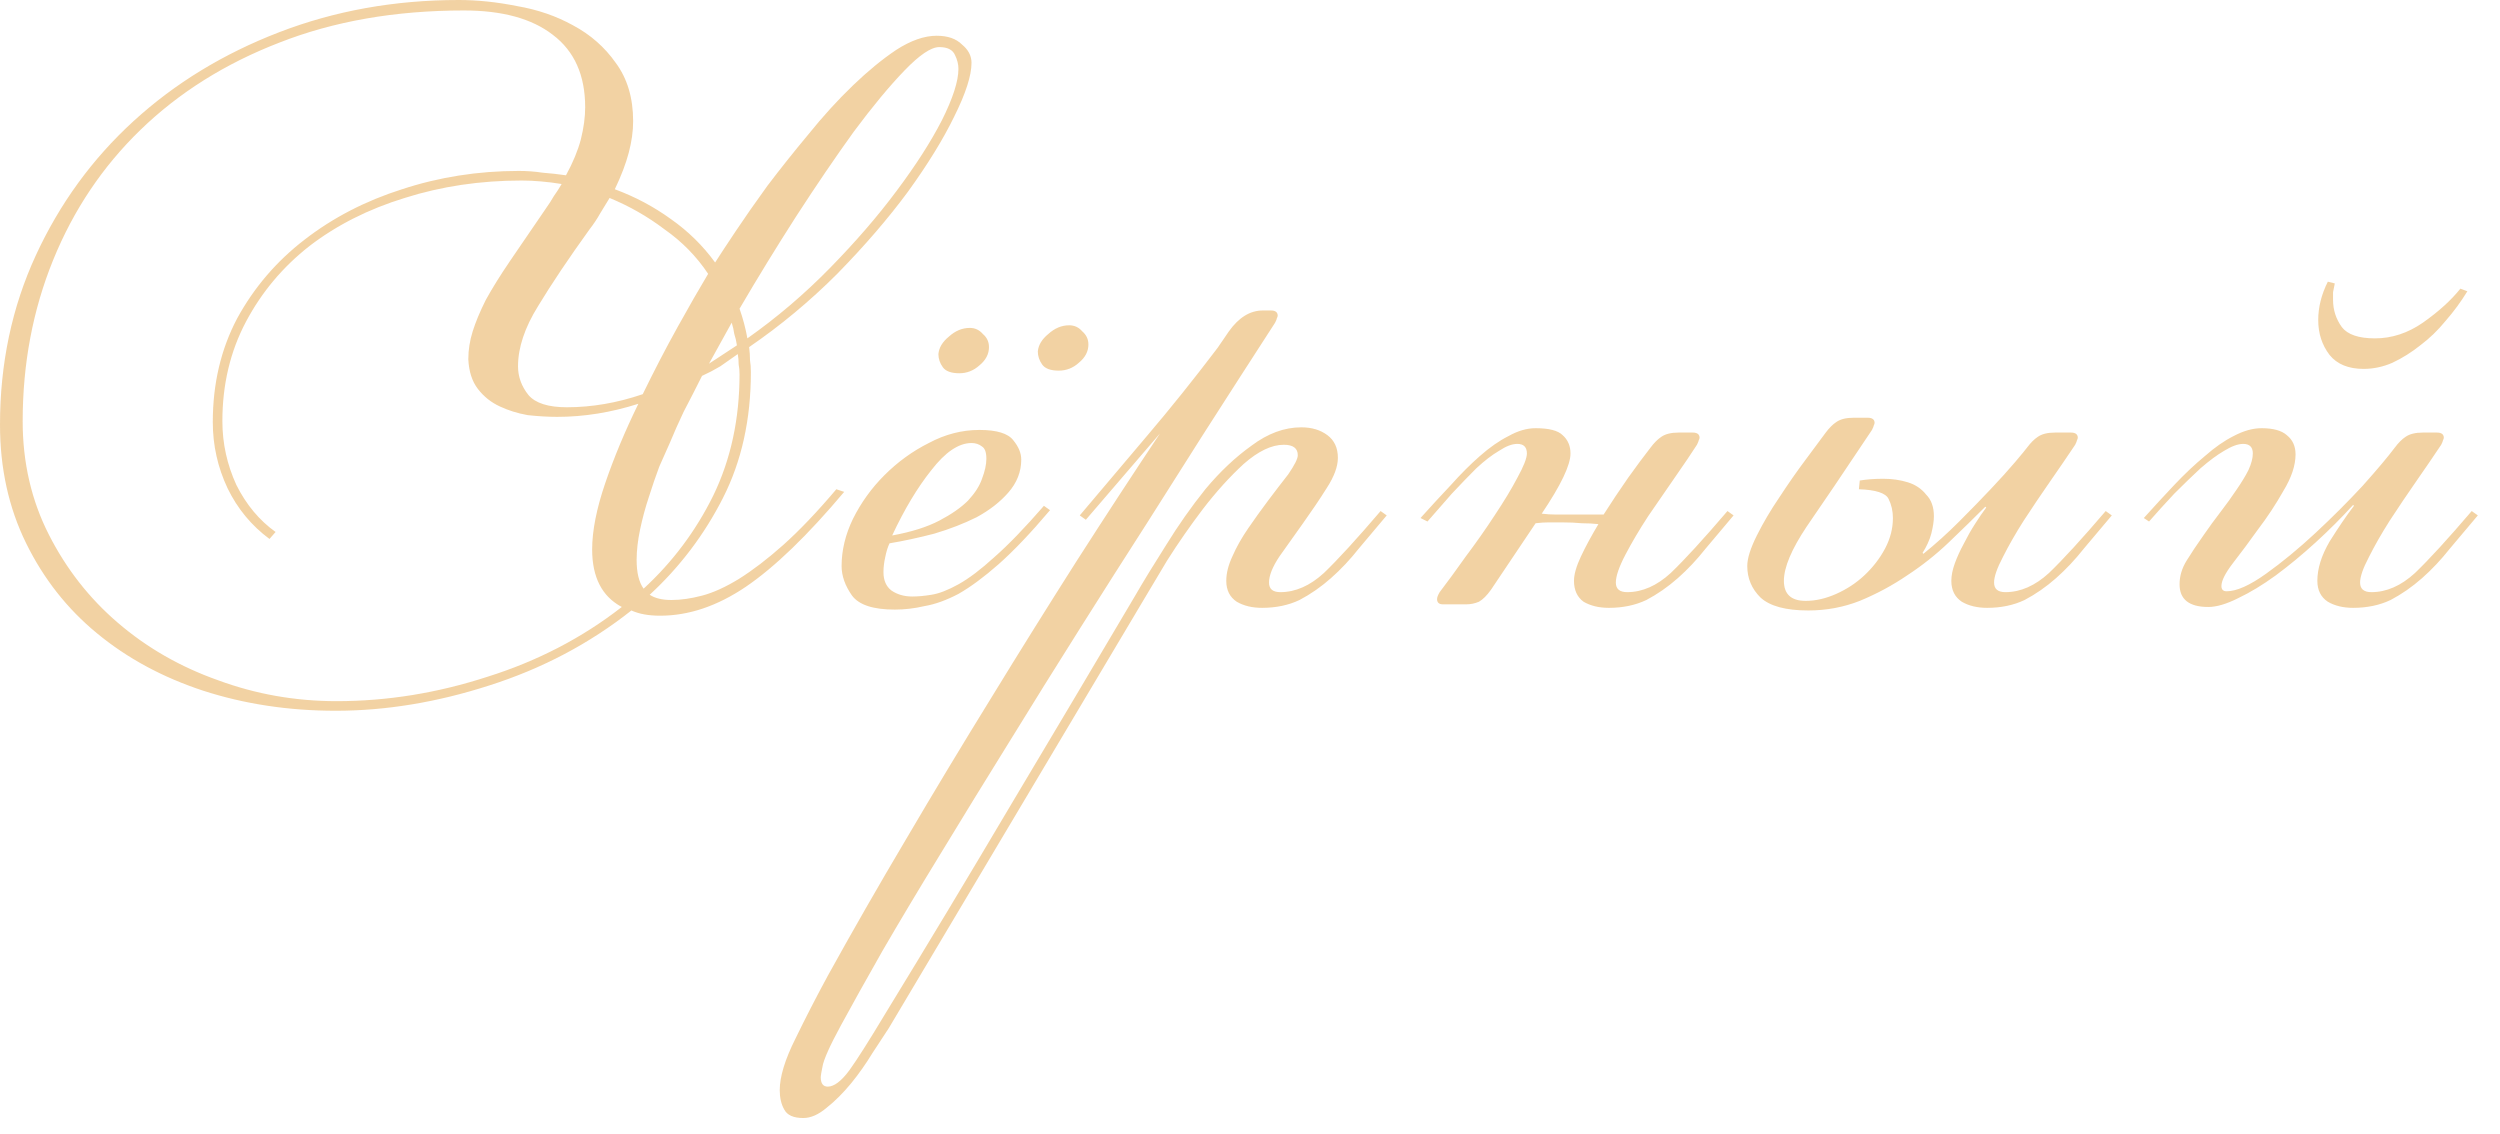 <?xml version="1.0" encoding="UTF-8"?> <svg xmlns="http://www.w3.org/2000/svg" width="86" height="39" viewBox="0 0 86 39" fill="none"><path d="M33.42 2.16C33.42 2.6 33.22 3.22 32.82 4.02C32.44 4.8 31.91 5.66 31.23 6.6C30.55 7.52 29.74 8.46 28.8 9.42C27.86 10.36 26.85 11.2 25.77 11.94C25.79 12.1 25.8 12.25 25.8 12.39C25.82 12.51 25.83 12.65 25.83 12.81C25.83 14.43 25.51 15.87 24.87 17.13C24.23 18.39 23.39 19.5 22.35 20.46C22.53 20.58 22.78 20.64 23.1 20.64C23.42 20.64 23.77 20.59 24.15 20.49C24.53 20.39 24.95 20.2 25.41 19.92C25.89 19.62 26.4 19.23 26.94 18.75C27.5 18.25 28.11 17.61 28.77 16.83L29.04 16.92C27.78 18.42 26.65 19.51 25.65 20.19C24.67 20.85 23.69 21.18 22.71 21.18C22.31 21.18 21.98 21.12 21.72 21C20.28 22.14 18.65 23 16.83 23.58C15.03 24.16 13.27 24.45 11.55 24.45C9.93 24.45 8.41 24.22 6.99 23.76C5.59 23.3 4.37 22.64 3.33 21.78C2.31 20.94 1.5 19.91 0.9 18.69C0.3 17.47 -0 16.11 -0 14.61C-0 12.51 0.41 10.57 1.23 8.79C2.05 7.01 3.17 5.47 4.59 4.17C6.01 2.87 7.68 1.85 9.6 1.11C11.52 0.37 13.58 3.85046e-05 15.78 3.85046e-05C16.42 3.85046e-05 17.09 0.07 17.79 0.21C18.49 0.33 19.13 0.55 19.71 0.87C20.31 1.19 20.8 1.62 21.18 2.16C21.58 2.7 21.78 3.37 21.78 4.17C21.78 4.51 21.73 4.87 21.63 5.25C21.53 5.63 21.37 6.05 21.15 6.51C21.85 6.77 22.49 7.11 23.07 7.53C23.67 7.95 24.18 8.45 24.6 9.03C24.74 8.81 24.97 8.46 25.29 7.98C25.61 7.5 25.98 6.97 26.4 6.39C26.84 5.81 27.31 5.22 27.81 4.62C28.31 4 28.82 3.44 29.34 2.94C29.86 2.44 30.36 2.03 30.84 1.71C31.34 1.39 31.8 1.23 32.22 1.23C32.6 1.23 32.89 1.33 33.09 1.53C33.31 1.71 33.42 1.92 33.42 2.16ZM9.27 18.54C8.65 18.08 8.17 17.5 7.83 16.8C7.49 16.08 7.32 15.32 7.32 14.52C7.32 13.2 7.6 12.01 8.16 10.95C8.74 9.89 9.51 8.99 10.47 8.25C11.45 7.49 12.57 6.91 13.83 6.51C15.11 6.09 16.45 5.88 17.85 5.88C18.13 5.88 18.4 5.9 18.66 5.94C18.92 5.96 19.19 5.99 19.47 6.03C19.71 5.59 19.88 5.18 19.98 4.8C20.08 4.4 20.13 4.03 20.13 3.69C20.13 2.59 19.76 1.76 19.02 1.2C18.3 0.64 17.28 0.36 15.96 0.36C13.6 0.36 11.48 0.73 9.6 1.47C7.74 2.19 6.15 3.19 4.83 4.47C3.53 5.73 2.53 7.22 1.83 8.94C1.13 10.66 0.78 12.51 0.78 14.49C0.78 15.91 1.08 17.21 1.68 18.39C2.28 19.57 3.07 20.58 4.05 21.42C5.05 22.28 6.2 22.94 7.5 23.4C8.8 23.88 10.16 24.12 11.58 24.12C13.32 24.12 15.05 23.84 16.77 23.28C18.49 22.74 20.03 21.94 21.39 20.88C20.71 20.52 20.37 19.86 20.37 18.9C20.37 18.26 20.52 17.5 20.82 16.62C21.12 15.74 21.5 14.83 21.96 13.89C21.02 14.19 20.09 14.34 19.17 14.34C18.85 14.34 18.51 14.32 18.15 14.28C17.81 14.22 17.49 14.12 17.19 13.98C16.89 13.84 16.64 13.64 16.44 13.38C16.24 13.12 16.13 12.78 16.11 12.36C16.11 12.04 16.16 11.72 16.26 11.4C16.36 11.08 16.51 10.72 16.71 10.32C16.93 9.92 17.21 9.47 17.55 8.97C17.89 8.47 18.3 7.87 18.78 7.17C18.88 7.03 18.97 6.89 19.05 6.75C19.15 6.61 19.24 6.47 19.32 6.33C19.08 6.29 18.84 6.26 18.6 6.24C18.38 6.22 18.16 6.21 17.94 6.21C16.52 6.21 15.18 6.41 13.92 6.81C12.68 7.19 11.59 7.74 10.65 8.46C9.73 9.18 9 10.05 8.46 11.07C7.92 12.09 7.65 13.23 7.65 14.49C7.65 15.25 7.81 15.98 8.13 16.68C8.47 17.36 8.92 17.9 9.48 18.3L9.27 18.54ZM24.36 9.42C23.96 8.82 23.46 8.31 22.86 7.89C22.28 7.45 21.65 7.09 20.97 6.81C20.87 6.97 20.76 7.15 20.64 7.35C20.54 7.53 20.42 7.71 20.28 7.89C19.56 8.89 18.97 9.77 18.51 10.53C18.05 11.27 17.82 11.96 17.82 12.6C17.82 12.96 17.94 13.29 18.18 13.59C18.42 13.87 18.86 14.01 19.5 14.01C20.36 14.01 21.23 13.86 22.11 13.56C22.51 12.74 22.91 11.97 23.31 11.25C23.71 10.53 24.06 9.92 24.36 9.42ZM32.31 1.62C32.03 1.62 31.63 1.89 31.11 2.43C30.59 2.97 30.01 3.67 29.37 4.53C28.75 5.39 28.09 6.36 27.39 7.44C26.71 8.5 26.06 9.56 25.44 10.62C25.56 10.96 25.65 11.3 25.71 11.64C26.73 10.92 27.68 10.11 28.56 9.21C29.44 8.31 30.2 7.43 30.84 6.57C31.5 5.69 32.02 4.88 32.4 4.14C32.78 3.38 32.97 2.79 32.97 2.37C32.97 2.21 32.93 2.05 32.85 1.89C32.77 1.71 32.59 1.62 32.31 1.62ZM25.44 12.87C25.44 12.75 25.43 12.64 25.41 12.54C25.41 12.42 25.4 12.3 25.38 12.18C25.18 12.32 24.98 12.46 24.78 12.6C24.58 12.72 24.37 12.83 24.15 12.93C23.93 13.37 23.72 13.78 23.52 14.16C23.34 14.54 23.18 14.9 23.04 15.24C22.94 15.46 22.82 15.73 22.68 16.05C22.56 16.37 22.44 16.72 22.32 17.1C22.2 17.46 22.1 17.83 22.02 18.21C21.94 18.59 21.9 18.94 21.9 19.26C21.9 19.7 21.98 20.03 22.14 20.25C23.14 19.33 23.94 18.26 24.54 17.04C25.14 15.8 25.44 14.41 25.44 12.87ZM25.35 11.88C25.33 11.74 25.3 11.61 25.26 11.49C25.24 11.35 25.21 11.22 25.17 11.1L24.39 12.51L25.35 11.88ZM30.691 18.42C31.351 18.3 31.891 18.13 32.311 17.91C32.731 17.69 33.061 17.46 33.301 17.22C33.541 16.96 33.701 16.71 33.781 16.47C33.881 16.21 33.931 15.98 33.931 15.78C33.931 15.56 33.881 15.42 33.781 15.36C33.681 15.28 33.561 15.24 33.421 15.24C32.981 15.24 32.521 15.55 32.041 16.17C31.561 16.77 31.111 17.52 30.691 18.42ZM31.381 20.52C31.581 20.52 31.801 20.5 32.041 20.46C32.301 20.42 32.611 20.3 32.971 20.1C33.331 19.9 33.741 19.59 34.201 19.17C34.681 18.75 35.251 18.16 35.911 17.4L36.121 17.55C35.461 18.33 34.871 18.95 34.351 19.41C33.851 19.85 33.391 20.19 32.971 20.43C32.551 20.65 32.161 20.79 31.801 20.85C31.461 20.93 31.121 20.97 30.781 20.97C30.041 20.97 29.551 20.81 29.311 20.49C29.071 20.15 28.951 19.81 28.951 19.47C28.951 18.93 29.081 18.39 29.341 17.85C29.621 17.29 29.981 16.79 30.421 16.35C30.881 15.89 31.391 15.52 31.951 15.24C32.511 14.94 33.091 14.79 33.691 14.79C34.291 14.79 34.681 14.91 34.861 15.15C35.041 15.37 35.131 15.59 35.131 15.81C35.131 16.23 34.981 16.61 34.681 16.95C34.401 17.27 34.041 17.55 33.601 17.79C33.161 18.01 32.671 18.2 32.131 18.36C31.591 18.5 31.081 18.61 30.601 18.69C30.541 18.81 30.491 18.97 30.451 19.17C30.411 19.35 30.391 19.52 30.391 19.68C30.391 19.96 30.481 20.17 30.661 20.31C30.861 20.45 31.101 20.52 31.381 20.52ZM33.001 12.84C32.721 12.84 32.531 12.77 32.431 12.63C32.331 12.49 32.281 12.34 32.281 12.18C32.301 11.96 32.421 11.76 32.641 11.58C32.861 11.38 33.101 11.28 33.361 11.28C33.541 11.28 33.691 11.35 33.811 11.49C33.951 11.61 34.021 11.76 34.021 11.94C34.021 12.18 33.911 12.39 33.691 12.57C33.491 12.75 33.261 12.84 33.001 12.84ZM36.421 12.75C36.141 12.75 35.951 12.68 35.851 12.54C35.751 12.4 35.701 12.25 35.701 12.09C35.721 11.87 35.841 11.67 36.061 11.49C36.281 11.29 36.521 11.19 36.781 11.19C36.961 11.19 37.111 11.26 37.231 11.4C37.371 11.52 37.441 11.67 37.441 11.85C37.441 12.09 37.331 12.3 37.111 12.48C36.911 12.66 36.681 12.75 36.421 12.75ZM43.413 20.91C43.074 20.91 42.783 20.84 42.544 20.7C42.303 20.54 42.184 20.3 42.184 19.98C42.184 19.72 42.254 19.44 42.394 19.14C42.533 18.82 42.714 18.5 42.934 18.18C43.154 17.86 43.383 17.54 43.623 17.22C43.864 16.9 44.093 16.6 44.313 16.32C44.533 16 44.644 15.78 44.644 15.66C44.644 15.42 44.483 15.3 44.163 15.3C43.743 15.3 43.283 15.52 42.783 15.96C42.303 16.4 41.834 16.92 41.373 17.52C40.934 18.1 40.523 18.69 40.144 19.29C39.783 19.89 39.504 20.36 39.303 20.7L30.573 35.37C30.413 35.61 30.224 35.9 30.003 36.24C29.784 36.6 29.544 36.94 29.284 37.26C29.003 37.6 28.724 37.88 28.444 38.1C28.163 38.34 27.893 38.46 27.634 38.46C27.294 38.46 27.073 38.36 26.974 38.16C26.873 37.98 26.823 37.76 26.823 37.5C26.823 37.04 27.003 36.45 27.363 35.73C27.703 35.03 28.073 34.31 28.474 33.57C29.314 32.05 30.213 30.48 31.174 28.86C32.114 27.26 33.084 25.65 34.084 24.03C35.063 22.43 36.044 20.86 37.023 19.32C38.023 17.76 38.983 16.29 39.904 14.91L37.353 17.88L37.144 17.73C37.904 16.83 38.673 15.92 39.453 15C40.254 14.06 41.063 13.05 41.883 11.97L42.273 11.4C42.614 10.92 43.004 10.68 43.444 10.68H43.714C43.873 10.68 43.953 10.74 43.953 10.86C43.953 10.88 43.944 10.91 43.923 10.95C43.923 10.97 43.904 11.02 43.864 11.1L42.663 12.96C42.364 13.42 41.934 14.09 41.373 14.97C40.813 15.85 40.173 16.86 39.453 18C38.733 19.12 37.964 20.33 37.144 21.63C36.324 22.93 35.514 24.23 34.714 25.53C33.894 26.85 33.114 28.12 32.373 29.34C31.613 30.58 30.944 31.7 30.363 32.7C29.784 33.72 29.303 34.58 28.924 35.28C28.544 35.98 28.334 36.45 28.294 36.69C28.253 36.89 28.233 37.01 28.233 37.05C28.233 37.27 28.314 37.38 28.474 37.38C28.694 37.38 28.944 37.19 29.224 36.81C29.483 36.45 29.884 35.82 30.424 34.92C31.904 32.5 33.353 30.09 34.773 27.69C36.194 25.31 37.614 22.92 39.033 20.52C39.334 20 39.694 19.41 40.114 18.75C40.533 18.07 40.983 17.43 41.464 16.83C41.964 16.23 42.493 15.73 43.053 15.33C43.614 14.91 44.184 14.7 44.764 14.7C45.123 14.7 45.423 14.79 45.663 14.97C45.904 15.15 46.023 15.41 46.023 15.75C46.023 16.05 45.894 16.4 45.633 16.8C45.394 17.18 45.123 17.58 44.824 18C44.544 18.4 44.273 18.78 44.014 19.14C43.773 19.5 43.654 19.8 43.654 20.04C43.654 20.26 43.783 20.37 44.044 20.37C44.563 20.37 45.063 20.15 45.544 19.71C46.023 19.25 46.673 18.54 47.493 17.58L47.703 17.73C47.383 18.11 47.063 18.49 46.743 18.87C46.444 19.25 46.123 19.59 45.783 19.89C45.444 20.19 45.084 20.44 44.703 20.64C44.324 20.82 43.894 20.91 43.413 20.91ZM55.345 20.91C55.005 20.91 54.715 20.84 54.475 20.7C54.255 20.54 54.145 20.3 54.145 19.98C54.145 19.76 54.225 19.48 54.385 19.14C54.545 18.8 54.745 18.43 54.985 18.03C54.805 18.01 54.615 18 54.415 18C54.215 17.98 53.985 17.97 53.725 17.97C53.565 17.97 53.415 17.97 53.275 17.97C53.135 17.97 52.985 17.98 52.825 18L51.295 20.28C51.155 20.48 51.015 20.62 50.875 20.7C50.735 20.76 50.585 20.79 50.425 20.79H49.645C49.505 20.79 49.435 20.73 49.435 20.61C49.435 20.55 49.465 20.47 49.525 20.37C49.785 20.03 50.085 19.62 50.425 19.14C50.785 18.66 51.115 18.19 51.415 17.73C51.735 17.25 51.995 16.82 52.195 16.44C52.415 16.04 52.525 15.76 52.525 15.6C52.525 15.38 52.415 15.27 52.195 15.27C52.015 15.27 51.805 15.35 51.565 15.51C51.325 15.65 51.065 15.85 50.785 16.11C50.525 16.37 50.245 16.66 49.945 16.98C49.665 17.3 49.385 17.62 49.105 17.94L48.865 17.82C49.225 17.42 49.575 17.04 49.915 16.68C50.255 16.3 50.585 15.97 50.905 15.69C51.245 15.39 51.575 15.16 51.895 15C52.215 14.82 52.525 14.73 52.825 14.73C53.285 14.73 53.595 14.81 53.755 14.97C53.935 15.13 54.025 15.34 54.025 15.6C54.025 16 53.695 16.69 53.035 17.67C53.195 17.69 53.355 17.7 53.515 17.7C53.675 17.7 53.855 17.7 54.055 17.7H55.165C55.445 17.26 55.725 16.84 56.005 16.44C56.305 16.02 56.565 15.67 56.785 15.39C56.905 15.23 57.025 15.11 57.145 15.03C57.285 14.93 57.485 14.88 57.745 14.88H58.225C58.385 14.88 58.465 14.94 58.465 15.06C58.465 15.08 58.455 15.11 58.435 15.15C58.435 15.17 58.415 15.22 58.375 15.3C58.195 15.58 57.945 15.95 57.625 16.41C57.325 16.85 57.015 17.3 56.695 17.76C56.395 18.22 56.135 18.66 55.915 19.08C55.695 19.5 55.585 19.82 55.585 20.04C55.585 20.26 55.715 20.37 55.975 20.37C56.495 20.37 56.995 20.15 57.475 19.71C57.955 19.25 58.605 18.54 59.425 17.58L59.635 17.73C59.315 18.11 58.995 18.49 58.675 18.87C58.375 19.25 58.055 19.59 57.715 19.89C57.375 20.19 57.015 20.44 56.635 20.64C56.255 20.82 55.825 20.91 55.345 20.91ZM68.356 20.91C68.016 20.91 67.726 20.84 67.486 20.7C67.246 20.54 67.126 20.3 67.126 19.98C67.126 19.8 67.166 19.6 67.246 19.38C67.326 19.16 67.426 18.94 67.546 18.72C67.666 18.48 67.796 18.25 67.936 18.03C68.076 17.81 68.206 17.62 68.326 17.46L68.296 17.43C67.896 17.83 67.476 18.24 67.036 18.66C66.596 19.08 66.116 19.46 65.596 19.8C65.096 20.14 64.556 20.43 63.976 20.67C63.416 20.89 62.826 21 62.206 21C61.426 21 60.876 20.85 60.556 20.55C60.256 20.25 60.106 19.89 60.106 19.47C60.106 19.21 60.216 18.86 60.436 18.42C60.656 17.98 60.916 17.54 61.216 17.1C61.516 16.64 61.816 16.21 62.116 15.81C62.416 15.41 62.646 15.1 62.806 14.88C62.926 14.72 63.046 14.6 63.166 14.52C63.306 14.42 63.506 14.37 63.766 14.37H64.246C64.406 14.37 64.486 14.43 64.486 14.55C64.486 14.57 64.476 14.6 64.456 14.64C64.456 14.66 64.436 14.71 64.396 14.79C63.436 16.23 62.686 17.34 62.146 18.12C61.626 18.9 61.366 19.52 61.366 19.98C61.366 20.44 61.616 20.67 62.116 20.67C62.456 20.67 62.806 20.59 63.166 20.43C63.526 20.27 63.846 20.06 64.126 19.8C64.426 19.52 64.666 19.21 64.846 18.87C65.026 18.53 65.116 18.18 65.116 17.82C65.116 17.58 65.066 17.36 64.966 17.16C64.866 16.96 64.526 16.85 63.946 16.83L63.976 16.53C64.216 16.49 64.486 16.47 64.786 16.47C65.086 16.47 65.366 16.51 65.626 16.59C65.886 16.67 66.096 16.81 66.256 17.01C66.436 17.19 66.526 17.44 66.526 17.76C66.526 17.92 66.496 18.12 66.436 18.36C66.376 18.58 66.276 18.8 66.136 19.02L66.166 19.05C66.586 18.71 66.996 18.34 67.396 17.94C67.796 17.54 68.156 17.17 68.476 16.83C68.816 16.47 69.096 16.16 69.316 15.9C69.536 15.64 69.676 15.47 69.736 15.39C69.856 15.23 69.976 15.11 70.096 15.03C70.236 14.93 70.436 14.88 70.696 14.88H71.236C71.396 14.88 71.476 14.94 71.476 15.06C71.476 15.08 71.466 15.11 71.446 15.15C71.446 15.17 71.426 15.22 71.386 15.3C71.146 15.66 70.866 16.07 70.546 16.53C70.226 16.99 69.916 17.45 69.616 17.91C69.336 18.35 69.096 18.77 68.896 19.17C68.696 19.55 68.596 19.84 68.596 20.04C68.596 20.26 68.726 20.37 68.986 20.37C69.506 20.37 70.006 20.15 70.486 19.71C70.966 19.25 71.616 18.54 72.436 17.58L72.646 17.73C72.326 18.11 72.006 18.49 71.686 18.87C71.386 19.25 71.066 19.59 70.726 19.89C70.386 20.19 70.026 20.44 69.646 20.64C69.266 20.82 68.836 20.91 68.356 20.91ZM80.317 9.75C80.297 9.85 80.277 9.95 80.257 10.05C80.257 10.13 80.257 10.22 80.257 10.32C80.257 10.66 80.357 10.97 80.557 11.25C80.757 11.51 81.137 11.64 81.697 11.64C82.277 11.64 82.827 11.46 83.347 11.1C83.887 10.72 84.317 10.33 84.637 9.93L84.877 10.02C84.657 10.38 84.407 10.72 84.127 11.04C83.867 11.36 83.577 11.64 83.257 11.88C82.957 12.12 82.637 12.32 82.297 12.48C81.977 12.62 81.647 12.69 81.307 12.69C80.787 12.69 80.397 12.53 80.137 12.21C79.877 11.87 79.747 11.47 79.747 11.01C79.747 10.57 79.857 10.13 80.077 9.69L80.317 9.75ZM80.947 20.91C80.607 20.91 80.317 20.84 80.077 20.7C79.837 20.54 79.717 20.3 79.717 19.98C79.717 19.56 79.857 19.11 80.137 18.63C80.437 18.15 80.717 17.74 80.977 17.4L80.947 17.37C80.547 17.81 80.117 18.24 79.657 18.66C79.197 19.08 78.737 19.46 78.277 19.8C77.837 20.12 77.407 20.38 76.987 20.58C76.587 20.78 76.247 20.88 75.967 20.88C75.307 20.88 74.977 20.62 74.977 20.1C74.977 19.82 75.057 19.55 75.217 19.29C75.377 19.03 75.577 18.73 75.817 18.39C75.997 18.13 76.187 17.87 76.387 17.61C76.587 17.35 76.767 17.1 76.927 16.86C77.107 16.6 77.247 16.37 77.347 16.17C77.447 15.95 77.497 15.76 77.497 15.6C77.497 15.38 77.387 15.27 77.167 15.27C76.987 15.27 76.767 15.35 76.507 15.51C76.267 15.65 75.997 15.85 75.697 16.11C75.417 16.37 75.117 16.66 74.797 16.98C74.497 17.3 74.207 17.62 73.927 17.94L73.747 17.82C74.107 17.42 74.457 17.04 74.797 16.68C75.157 16.3 75.507 15.97 75.847 15.69C76.187 15.39 76.517 15.16 76.837 15C77.177 14.82 77.497 14.73 77.797 14.73C78.197 14.73 78.487 14.81 78.667 14.97C78.867 15.13 78.967 15.35 78.967 15.63C78.967 16.01 78.827 16.43 78.547 16.89C78.287 17.35 77.997 17.79 77.677 18.21C77.377 18.63 77.087 19.02 76.807 19.38C76.547 19.72 76.417 19.98 76.417 20.16C76.417 20.28 76.477 20.34 76.597 20.34C76.937 20.34 77.387 20.14 77.947 19.74C78.507 19.34 79.077 18.87 79.657 18.33C80.237 17.79 80.777 17.25 81.277 16.71C81.777 16.15 82.147 15.71 82.387 15.39C82.507 15.23 82.627 15.11 82.747 15.03C82.887 14.93 83.087 14.88 83.347 14.88H83.827C83.987 14.88 84.067 14.94 84.067 15.06C84.067 15.08 84.057 15.11 84.037 15.15C84.037 15.17 84.017 15.22 83.977 15.3C83.737 15.66 83.457 16.07 83.137 16.53C82.817 16.99 82.507 17.45 82.207 17.91C81.927 18.35 81.687 18.77 81.487 19.17C81.287 19.55 81.187 19.84 81.187 20.04C81.187 20.26 81.317 20.37 81.577 20.37C82.097 20.37 82.597 20.15 83.077 19.71C83.557 19.25 84.207 18.54 85.027 17.58L85.237 17.73C84.917 18.11 84.597 18.49 84.277 18.87C83.977 19.25 83.657 19.59 83.317 19.89C82.977 20.19 82.617 20.44 82.237 20.64C81.857 20.82 81.427 20.91 80.947 20.91Z" fill="#EFC68C" fill-opacity="0.8"></path></svg> 